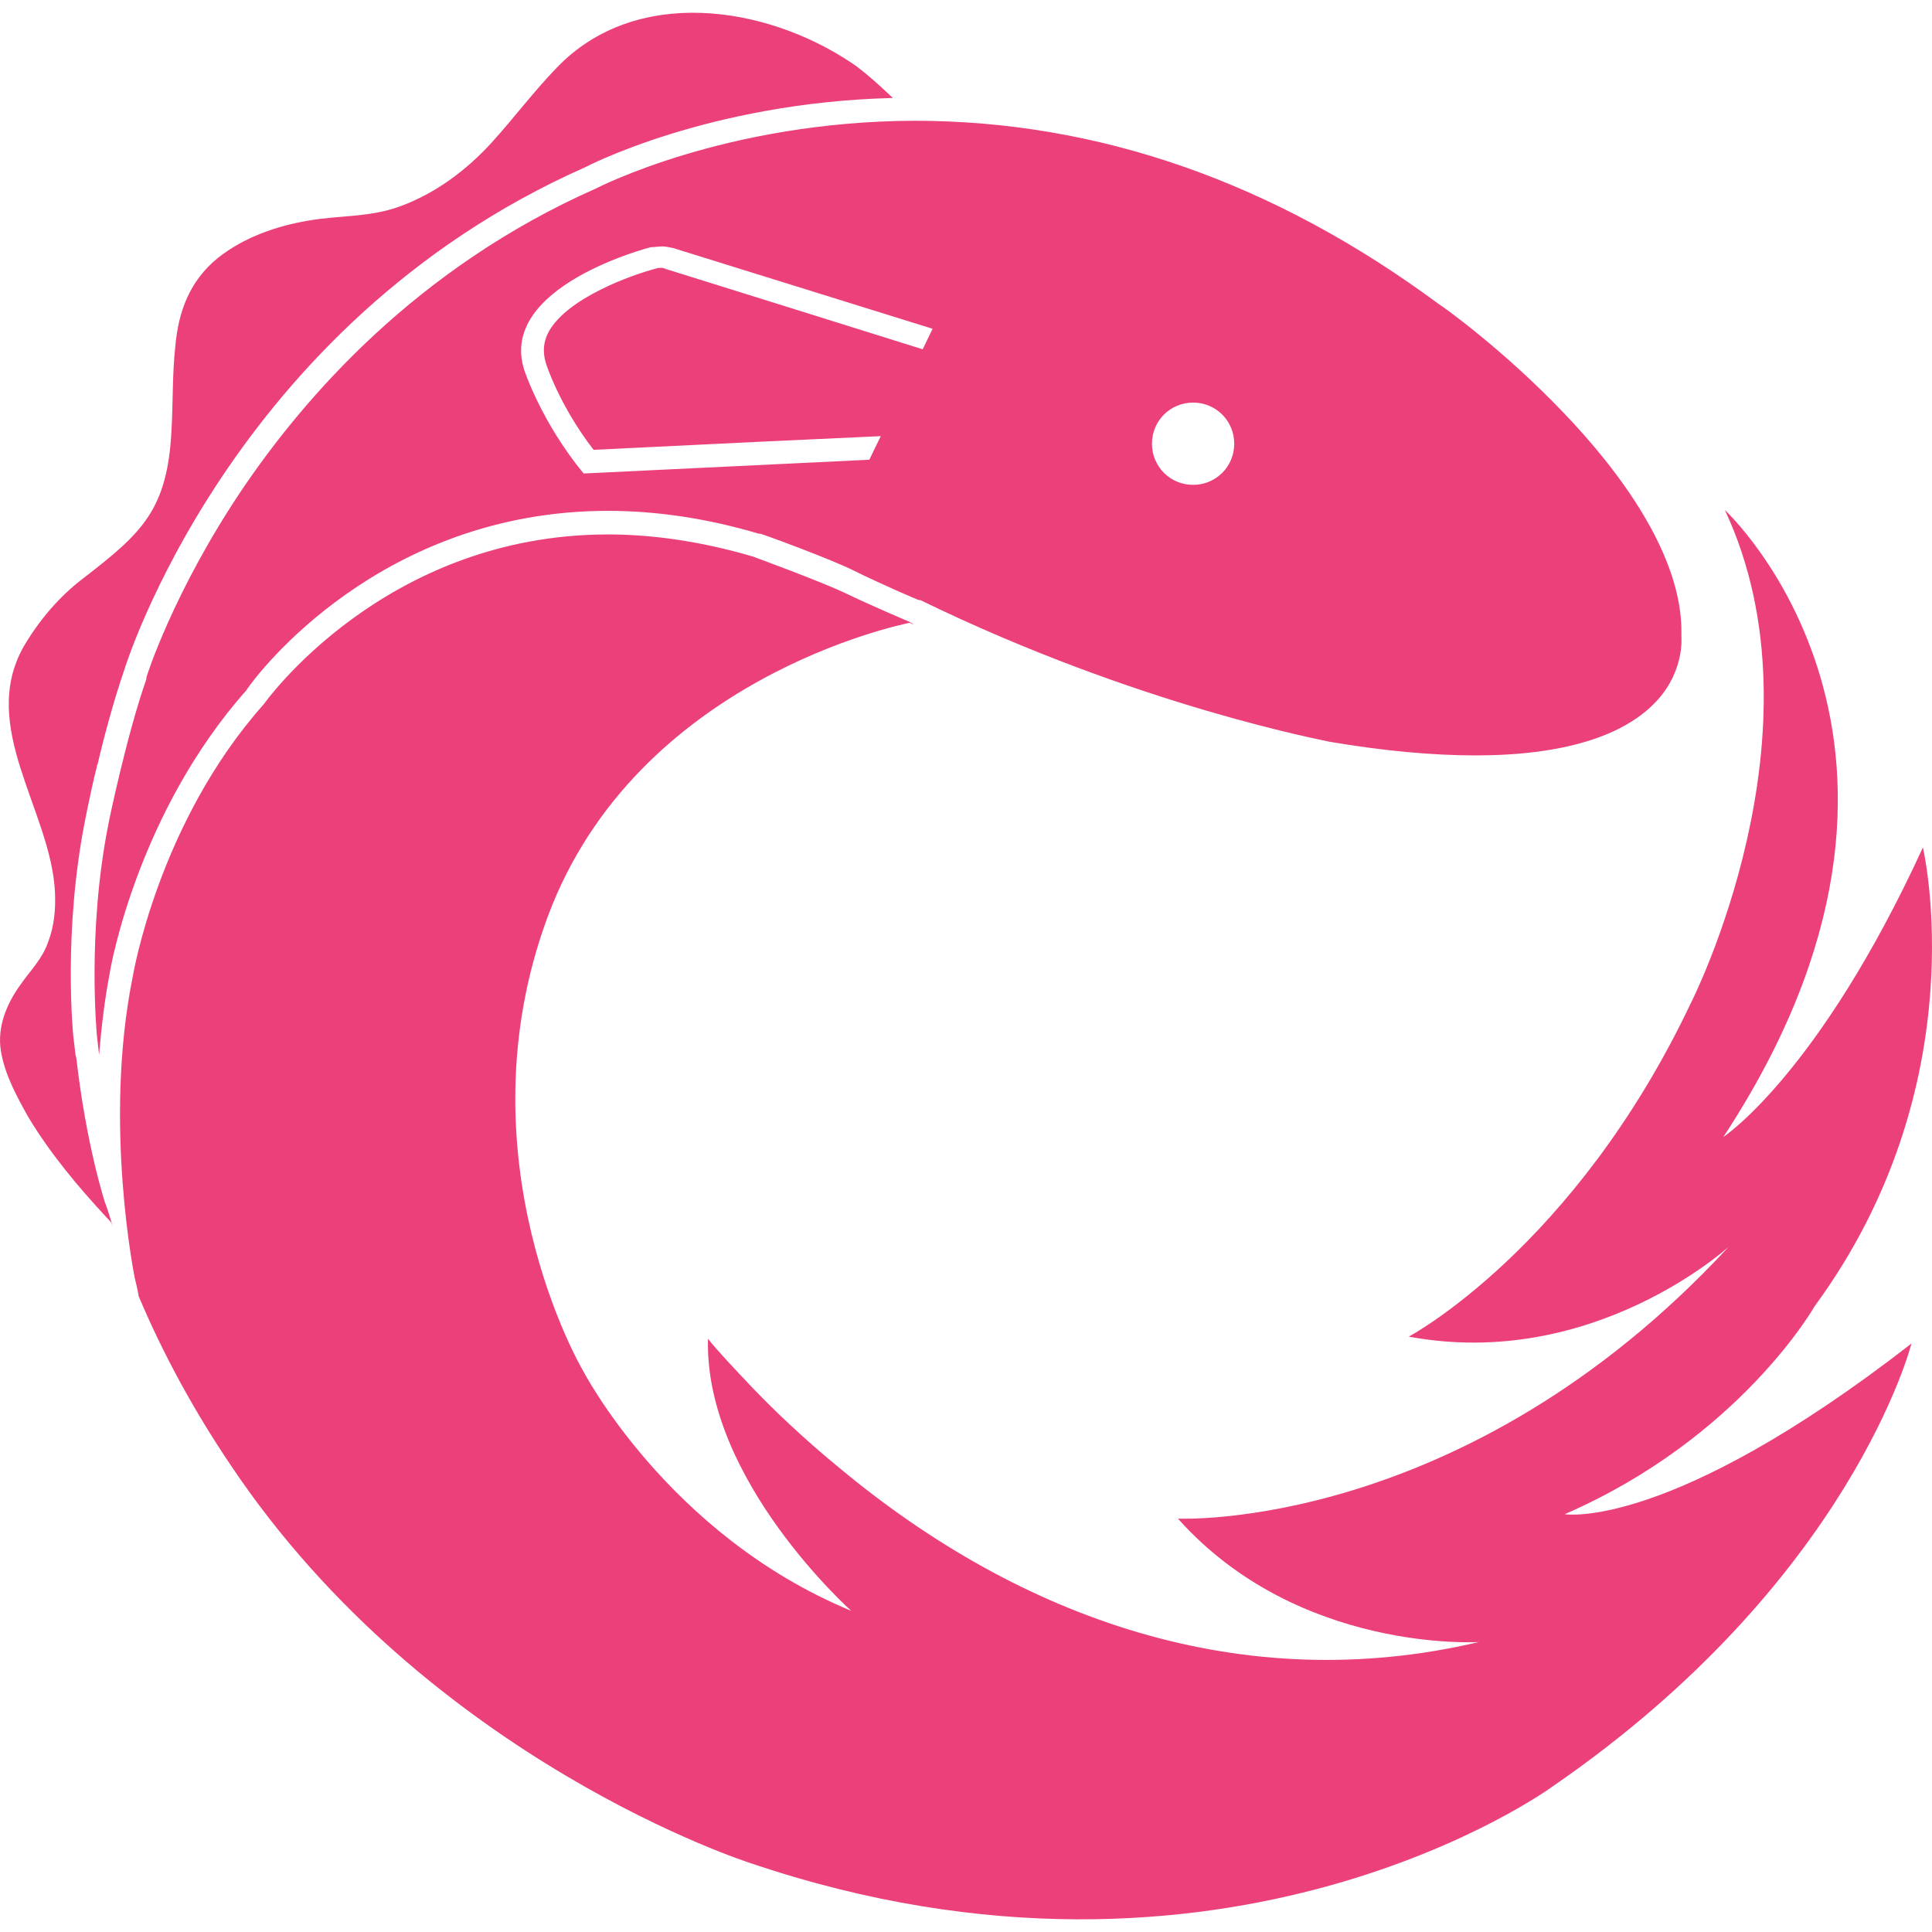 <!--
  - The MIT License (MIT)
  -
  - Copyright (c) 2015-2024 Elior "Mallowigi" Boukhobza
  -
  - Permission is hereby granted, free of charge, to any person obtaining a copy
  - of this software and associated documentation files (the "Software"), to deal
  - in the Software without restriction, including without limitation the rights
  - to use, copy, modify, merge, publish, distribute, sublicense, and/or sell
  - copies of the Software, and to permit persons to whom the Software is
  - furnished to do so, subject to the following conditions:
  -
  - The above copyright notice and this permission notice shall be included in all
  - copies or substantial portions of the Software.
  -
  - THE SOFTWARE IS PROVIDED "AS IS", WITHOUT WARRANTY OF ANY KIND, EXPRESS OR
  - IMPLIED, INCLUDING BUT NOT LIMITED TO THE WARRANTIES OF MERCHANTABILITY,
  - FITNESS FOR A PARTICULAR PURPOSE AND NONINFRINGEMENT. IN NO EVENT SHALL THE
  - AUTHORS OR COPYRIGHT HOLDERS BE LIABLE FOR ANY CLAIM, DAMAGES OR OTHER
  - LIABILITY, WHETHER IN AN ACTION OF CONTRACT, TORT OR OTHERWISE, ARISING FROM,
  - OUT OF OR IN CONNECTION WITH THE SOFTWARE OR THE USE OR OTHER DEALINGS IN THE
  - SOFTWARE.
  -
  -->

<svg  viewBox="0 0 24 24" xmlns="http://www.w3.org/2000/svg" width="16px" height="16px">
  <path fill="#EC407A" data-iconColor="NgRx Repositories"
        d="M 7.402,2.342 C 5.178,3.326 3.787,4.926 3.001,6.09 2.15,7.358 1.818,8.408 1.818,8.418 v 0.019 c -0.246,0.7 -0.473,1.798 -0.473,1.808 -0.265,1.344 -0.142,2.593 -0.142,2.612 0.009,0.085 0.019,0.17 0.028,0.246 0.028,-0.331 0.066,-0.672 0.132,-1.013 0.019,-0.132 0.369,-2.016 1.694,-3.511 0.142,-0.218 1.675,-2.233 4.495,-2.233 0.606,0 1.24,0.095 1.874,0.284 h 0.019 c 0.038,0.009 0.871,0.312 1.173,0.464 0.284,0.142 0.785,0.36 0.795,0.36 h 0.019 c 2.716,1.325 5.063,1.751 5.082,1.76 0.672,0.114 1.278,0.17 1.817,0.17 1.079,0 1.855,-0.237 2.262,-0.691 C 20.925,8.323 20.887,7.916 20.887,7.916 V 7.878 C 20.906,6.894 20.102,5.834 19.42,5.124 18.663,4.33 17.887,3.781 17.878,3.781 15.834,2.267 13.648,1.5 11.357,1.5 9.011,1.509 7.421,2.333 7.402,2.342 Z m 7.419,2.659 c 0.284,0 0.511,0.227 0.511,0.511 0,0.284 -0.227,0.511 -0.511,0.511 -0.284,0 -0.511,-0.227 -0.511,-0.511 0,-0.284 0.227,-0.511 0.511,-0.511 z M 8.216,3.061 c 0.076,0 0.123,0.019 0.142,0.019 L 11.585,4.084 11.462,4.339 9.919,3.856 8.282,3.345 c -0.009,0 -0.009,0 -0.019,-0.009 -0.009,0 -0.028,-0.009 -0.047,-0.009 -0.019,0 -0.047,0 -0.066,0.009 -0.293,0.076 -1.098,0.36 -1.334,0.785 -0.066,0.123 -0.076,0.246 -0.038,0.379 0,0.009 0.17,0.539 0.596,1.088 L 9.512,5.484 10.941,5.418 10.799,5.711 7.25,5.882 C 6.72,5.238 6.512,4.595 6.512,4.595 6.181,3.554 8.083,3.071 8.083,3.071 c 0.038,0 0.095,-0.009 0.132,-0.009 z M 19.439,18.809 c 2.177,-0.946 3.104,-2.584 3.104,-2.584 2.035,-2.773 1.344,-5.697 1.344,-5.697 -1.296,2.82 -2.479,3.596 -2.479,3.596 3.189,-4.855 0.019,-7.788 0.019,-7.788 1.296,2.763 -0.426,6.132 -0.426,6.132 -1.448,3.047 -3.501,4.136 -3.501,4.136 2.29,0.426 3.975,-1.117 3.975,-1.117 -3.284,3.549 -6.842,3.378 -6.842,3.378 1.495,1.675 3.738,1.533 3.738,1.533 -2.934,0.691 -5.688,-0.284 -7.949,-2.167 -0.426,-0.35 -0.833,-0.729 -1.211,-1.136 0,0 -0.341,-0.36 -0.407,-0.454 l -0.009,-0.009 c -0.047,1.751 1.779,3.378 1.779,3.378 -2.29,-0.946 -3.341,-3 -3.341,-3 0,0 -1.543,-2.631 -0.426,-5.631 1.107,-2.962 4.41,-3.624 4.495,-3.643 0.019,0.009 0.028,0.019 0.047,0.019 -0.019,-0.009 -0.028,-0.019 -0.047,-0.028 0,0 -0.511,-0.218 -0.804,-0.36 C 10.203,7.225 9.351,6.913 9.351,6.913 8.708,6.724 8.102,6.639 7.553,6.639 c -2.792,0 -4.277,2.11 -4.277,2.11 -1.315,1.476 -1.628,3.388 -1.628,3.388 -0.369,1.826 0.028,3.748 0.028,3.748 0,0 0.038,0.151 0.047,0.218 0.303,0.719 0.691,1.429 1.145,2.101 2.46,3.672 6.454,4.94 6.454,4.94 5.915,2.006 9.956,-0.946 9.956,-0.946 3.719,-2.555 4.467,-5.508 4.467,-5.508 -3.009,2.337 -4.306,2.12 -4.306,2.12 z M 1.506,15.534 Z M 1.307,14.948 c 0,0 -0.237,-0.719 -0.36,-1.817 v 0.038 c 0,-0.019 0,-0.038 -0.009,-0.066 -0.009,-0.076 -0.019,-0.161 -0.028,-0.237 0,0 -0.132,-1.287 0.151,-2.697 0,0 0.009,-0.038 0.019,-0.095 0.038,-0.18 0.076,-0.369 0.123,-0.549 0,-0.009 0,-0.019 0.009,-0.028 0.085,-0.369 0.208,-0.814 0.331,-1.173 0,0 1.306,-4.287 5.725,-6.246 0,0 1.524,-0.804 3.823,-0.861 0,0 -0.312,-0.303 -0.511,-0.435 C 9.503,0.062 7.894,-0.175 6.919,0.838 6.626,1.14 6.38,1.472 6.105,1.774 5.793,2.115 5.414,2.399 4.979,2.56 4.601,2.702 4.222,2.673 3.834,2.74 3.437,2.806 3.03,2.948 2.708,3.203 2.358,3.487 2.216,3.866 2.178,4.301 2.14,4.642 2.15,4.992 2.131,5.333 2.083,6.336 1.762,6.62 1.042,7.178 0.739,7.405 0.484,7.708 0.295,8.03 c -0.568,1.003 0.341,2.044 0.388,3.057 0.009,0.208 -0.009,0.416 -0.085,0.615 -0.076,0.218 -0.227,0.36 -0.35,0.539 -0.17,0.237 -0.284,0.52 -0.237,0.814 0.047,0.293 0.199,0.568 0.341,0.823 0.274,0.454 0.615,0.861 0.975,1.249 0.019,0.019 0.038,0.038 0.057,0.066 0,-0.009 -0.009,-0.019 -0.009,-0.028 l 0.028,0.085 c -0.028,-0.104 -0.057,-0.199 -0.095,-0.303 z M 0.9,11.55 Z m 0.17,2.423 c 0,0.019 0.009,0.038 0.009,0.047 0,0.009 0,0.019 0.009,0.038 -0.009,-0.028 -0.009,-0.057 -0.019,-0.085 z"/>
</svg>

